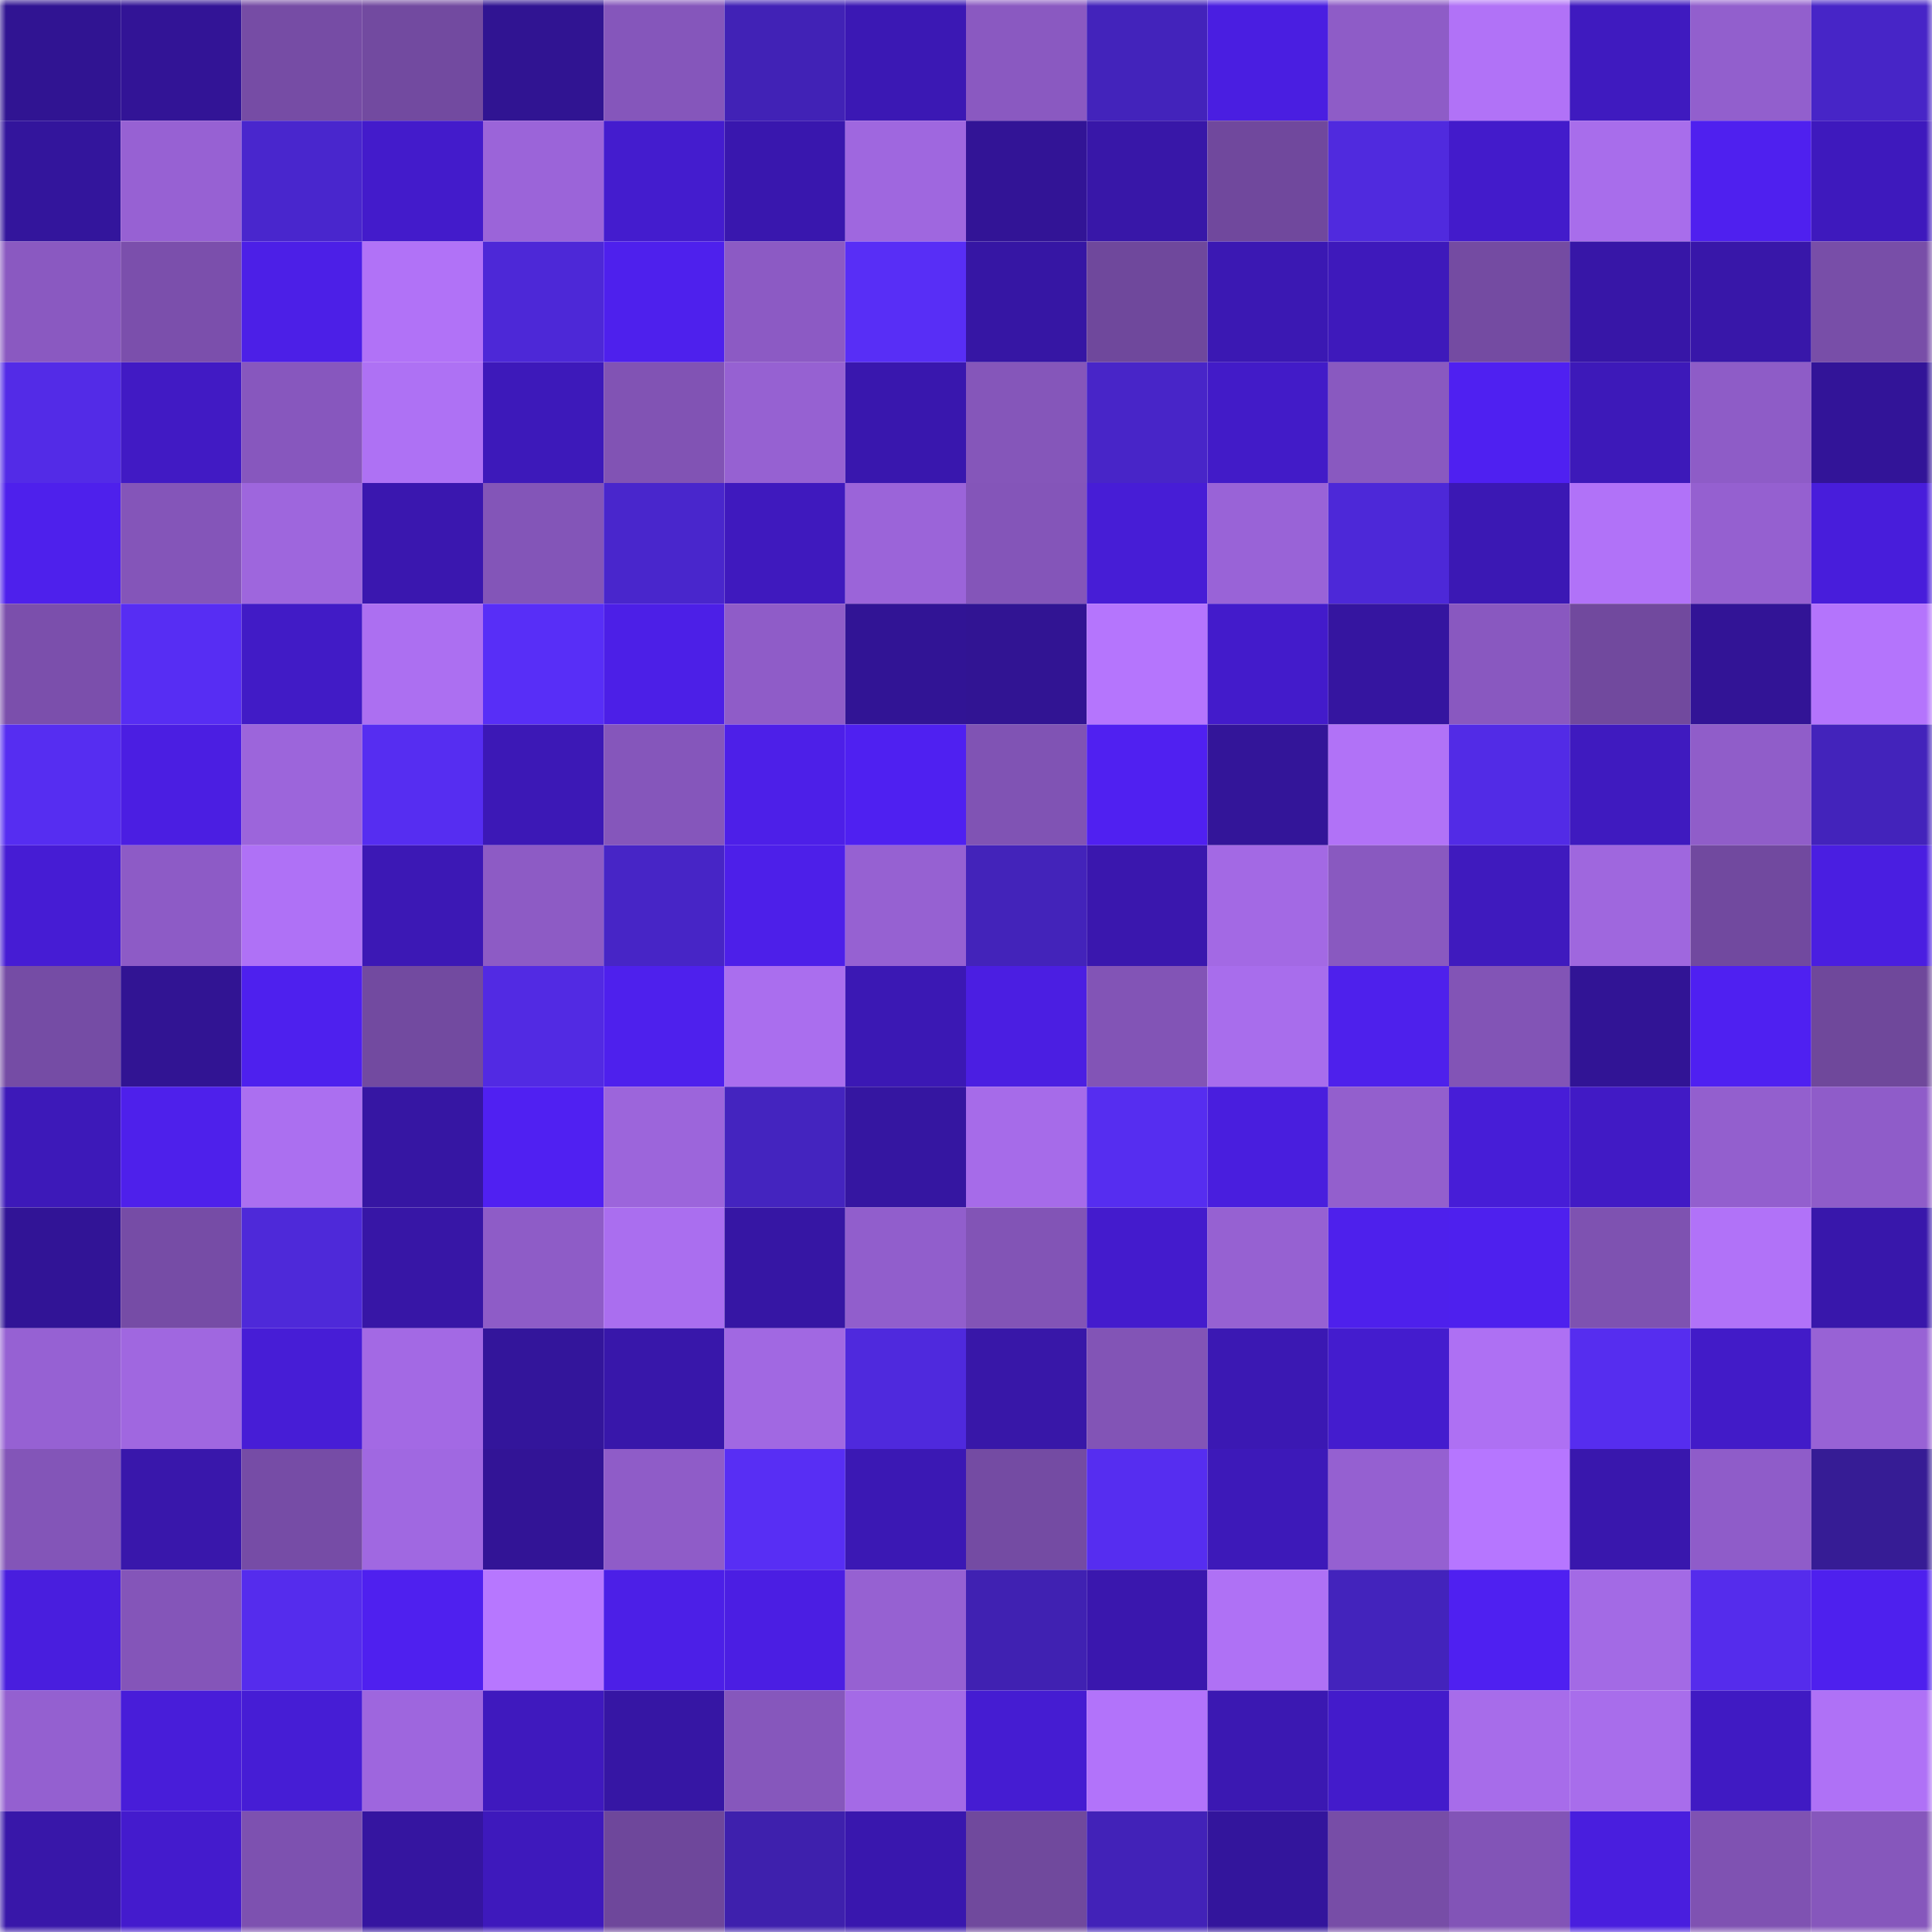 <svg viewBox="0 0 160 160" fill="none" role="img" xmlns="http://www.w3.org/2000/svg" width="240" height="240" name="farcaster%2Caldousdakota"><title>farcaster,aldousdakota</title><mask id="653178965" mask-type="alpha" maskUnits="userSpaceOnUse" x="0" y="0" width="160" height="160"><rect width="160" height="160" fill="#FFFFFF"></rect></mask><g mask="url(#653178965)"><rect x="0" y="0" width="10" height="10" fill="#301492"></rect><rect x="10" y="0" width="10" height="10" fill="#321496"></rect><rect x="20" y="0" width="10" height="10" fill="#764ca5"></rect><rect x="30" y="0" width="10" height="10" fill="#724aa0"></rect><rect x="40" y="0" width="10" height="10" fill="#301492"></rect><rect x="50" y="0" width="10" height="10" fill="#8556bb"></rect><rect x="60" y="0" width="10" height="10" fill="#4122b6"></rect><rect x="70" y="0" width="10" height="10" fill="#3b18b4"></rect><rect x="80" y="0" width="10" height="10" fill="#8a59c1"></rect><rect x="90" y="0" width="10" height="10" fill="#4323bb"></rect><rect x="100" y="0" width="10" height="10" fill="#4a1ee1"></rect><rect x="110" y="0" width="10" height="10" fill="#8e5cc7"></rect><rect x="120" y="0" width="10" height="10" fill="#b172f7"></rect><rect x="130" y="0" width="10" height="10" fill="#3f1abf"></rect><rect x="140" y="0" width="10" height="10" fill="#925fcd"></rect><rect x="150" y="0" width="10" height="10" fill="#4725c7"></rect><rect x="0" y="10" width="10" height="10" fill="#33159c"></rect><rect x="10" y="10" width="10" height="10" fill="#9761d3"></rect><rect x="20" y="10" width="10" height="10" fill="#4926cd"></rect><rect x="30" y="10" width="10" height="10" fill="#431bcb"></rect><rect x="40" y="10" width="10" height="10" fill="#9b64d9"></rect><rect x="50" y="10" width="10" height="10" fill="#441cce"></rect><rect x="60" y="10" width="10" height="10" fill="#3917ae"></rect><rect x="70" y="10" width="10" height="10" fill="#9f67df"></rect><rect x="80" y="10" width="10" height="10" fill="#321496"></rect><rect x="90" y="10" width="10" height="10" fill="#3817a8"></rect><rect x="100" y="10" width="10" height="10" fill="#70489d"></rect><rect x="110" y="10" width="10" height="10" fill="#502ade"></rect><rect x="120" y="10" width="10" height="10" fill="#431bcb"></rect><rect x="130" y="10" width="10" height="10" fill="#a86deb"></rect><rect x="140" y="10" width="10" height="10" fill="#4f20ef"></rect><rect x="150" y="10" width="10" height="10" fill="#3e19bd"></rect><rect x="0" y="20" width="10" height="10" fill="#8a59c1"></rect><rect x="10" y="20" width="10" height="10" fill="#7b4fac"></rect><rect x="20" y="20" width="10" height="10" fill="#4c1fe7"></rect><rect x="30" y="20" width="10" height="10" fill="#b172f7"></rect><rect x="40" y="20" width="10" height="10" fill="#4d28d7"></rect><rect x="50" y="20" width="10" height="10" fill="#4e20ed"></rect><rect x="60" y="20" width="10" height="10" fill="#8c5ac4"></rect><rect x="70" y="20" width="10" height="10" fill="#582ef6"></rect><rect x="80" y="20" width="10" height="10" fill="#3616a4"></rect><rect x="90" y="20" width="10" height="10" fill="#6f489c"></rect><rect x="100" y="20" width="10" height="10" fill="#3b18b3"></rect><rect x="110" y="20" width="10" height="10" fill="#3e19bb"></rect><rect x="120" y="20" width="10" height="10" fill="#744ba2"></rect><rect x="130" y="20" width="10" height="10" fill="#3716a7"></rect><rect x="140" y="20" width="10" height="10" fill="#3817a9"></rect><rect x="150" y="20" width="10" height="10" fill="#784ea8"></rect><rect x="0" y="30" width="10" height="10" fill="#532be7"></rect><rect x="10" y="30" width="10" height="10" fill="#411ac4"></rect><rect x="20" y="30" width="10" height="10" fill="#8757be"></rect><rect x="30" y="30" width="10" height="10" fill="#ae71f4"></rect><rect x="40" y="30" width="10" height="10" fill="#3d19ba"></rect><rect x="50" y="30" width="10" height="10" fill="#8153b4"></rect><rect x="60" y="30" width="10" height="10" fill="#9661d2"></rect><rect x="70" y="30" width="10" height="10" fill="#3917ae"></rect><rect x="80" y="30" width="10" height="10" fill="#8556ba"></rect><rect x="90" y="30" width="10" height="10" fill="#4825c8"></rect><rect x="100" y="30" width="10" height="10" fill="#421bc8"></rect><rect x="110" y="30" width="10" height="10" fill="#8959c0"></rect><rect x="120" y="30" width="10" height="10" fill="#4f20f1"></rect><rect x="130" y="30" width="10" height="10" fill="#3d19b9"></rect><rect x="140" y="30" width="10" height="10" fill="#8e5cc7"></rect><rect x="150" y="30" width="10" height="10" fill="#321498"></rect><rect x="0" y="40" width="10" height="10" fill="#4e20ec"></rect><rect x="10" y="40" width="10" height="10" fill="#8455b9"></rect><rect x="20" y="40" width="10" height="10" fill="#9e66dd"></rect><rect x="30" y="40" width="10" height="10" fill="#3a17af"></rect><rect x="40" y="40" width="10" height="10" fill="#8355b8"></rect><rect x="50" y="40" width="10" height="10" fill="#4926cc"></rect><rect x="60" y="40" width="10" height="10" fill="#3f19be"></rect><rect x="70" y="40" width="10" height="10" fill="#9b64d9"></rect><rect x="80" y="40" width="10" height="10" fill="#8455b9"></rect><rect x="90" y="40" width="10" height="10" fill="#471dd6"></rect><rect x="100" y="40" width="10" height="10" fill="#9963d7"></rect><rect x="110" y="40" width="10" height="10" fill="#4d28d8"></rect><rect x="120" y="40" width="10" height="10" fill="#3b18b4"></rect><rect x="130" y="40" width="10" height="10" fill="#b172f8"></rect><rect x="140" y="40" width="10" height="10" fill="#9560d0"></rect><rect x="150" y="40" width="10" height="10" fill="#481ddb"></rect><rect x="0" y="50" width="10" height="10" fill="#7b4fac"></rect><rect x="10" y="50" width="10" height="10" fill="#572df3"></rect><rect x="20" y="50" width="10" height="10" fill="#411bc6"></rect><rect x="30" y="50" width="10" height="10" fill="#ac6ff1"></rect><rect x="40" y="50" width="10" height="10" fill="#582ef7"></rect><rect x="50" y="50" width="10" height="10" fill="#4c1fe7"></rect><rect x="60" y="50" width="10" height="10" fill="#8f5cc8"></rect><rect x="70" y="50" width="10" height="10" fill="#311495"></rect><rect x="80" y="50" width="10" height="10" fill="#311493"></rect><rect x="90" y="50" width="10" height="10" fill="#b575fd"></rect><rect x="100" y="50" width="10" height="10" fill="#431bcb"></rect><rect x="110" y="50" width="10" height="10" fill="#3515a0"></rect><rect x="120" y="50" width="10" height="10" fill="#8958c0"></rect><rect x="130" y="50" width="10" height="10" fill="#71499e"></rect><rect x="140" y="50" width="10" height="10" fill="#321496"></rect><rect x="150" y="50" width="10" height="10" fill="#b474fc"></rect><rect x="0" y="60" width="10" height="10" fill="#562df1"></rect><rect x="10" y="60" width="10" height="10" fill="#4b1ee2"></rect><rect x="20" y="60" width="10" height="10" fill="#9c65db"></rect><rect x="30" y="60" width="10" height="10" fill="#562df1"></rect><rect x="40" y="60" width="10" height="10" fill="#3c18b6"></rect><rect x="50" y="60" width="10" height="10" fill="#8556bb"></rect><rect x="60" y="60" width="10" height="10" fill="#4d1fe8"></rect><rect x="70" y="60" width="10" height="10" fill="#4f20f1"></rect><rect x="80" y="60" width="10" height="10" fill="#8053b4"></rect><rect x="90" y="60" width="10" height="10" fill="#5020f1"></rect><rect x="100" y="60" width="10" height="10" fill="#331599"></rect><rect x="110" y="60" width="10" height="10" fill="#b172f7"></rect><rect x="120" y="60" width="10" height="10" fill="#522be6"></rect><rect x="130" y="60" width="10" height="10" fill="#3f1abf"></rect><rect x="140" y="60" width="10" height="10" fill="#905dc9"></rect><rect x="150" y="60" width="10" height="10" fill="#4323bb"></rect><rect x="0" y="70" width="10" height="10" fill="#461cd4"></rect><rect x="10" y="70" width="10" height="10" fill="#8d5bc6"></rect><rect x="20" y="70" width="10" height="10" fill="#af71f6"></rect><rect x="30" y="70" width="10" height="10" fill="#3c18b5"></rect><rect x="40" y="70" width="10" height="10" fill="#8d5bc5"></rect><rect x="50" y="70" width="10" height="10" fill="#4725c6"></rect><rect x="60" y="70" width="10" height="10" fill="#4d1fe9"></rect><rect x="70" y="70" width="10" height="10" fill="#9661d2"></rect><rect x="80" y="70" width="10" height="10" fill="#4323ba"></rect><rect x="90" y="70" width="10" height="10" fill="#3a17ae"></rect><rect x="100" y="70" width="10" height="10" fill="#a369e4"></rect><rect x="110" y="70" width="10" height="10" fill="#8959c0"></rect><rect x="120" y="70" width="10" height="10" fill="#3f1abe"></rect><rect x="130" y="70" width="10" height="10" fill="#9f67de"></rect><rect x="140" y="70" width="10" height="10" fill="#71499f"></rect><rect x="150" y="70" width="10" height="10" fill="#4a1ee1"></rect><rect x="0" y="80" width="10" height="10" fill="#754ca5"></rect><rect x="10" y="80" width="10" height="10" fill="#311493"></rect><rect x="20" y="80" width="10" height="10" fill="#4e20ee"></rect><rect x="30" y="80" width="10" height="10" fill="#724aa0"></rect><rect x="40" y="80" width="10" height="10" fill="#522ae3"></rect><rect x="50" y="80" width="10" height="10" fill="#4e20ed"></rect><rect x="60" y="80" width="10" height="10" fill="#aa6eee"></rect><rect x="70" y="80" width="10" height="10" fill="#3b18b4"></rect><rect x="80" y="80" width="10" height="10" fill="#4b1ee2"></rect><rect x="90" y="80" width="10" height="10" fill="#8254b6"></rect><rect x="100" y="80" width="10" height="10" fill="#a86dec"></rect><rect x="110" y="80" width="10" height="10" fill="#4e20ec"></rect><rect x="120" y="80" width="10" height="10" fill="#8254b6"></rect><rect x="130" y="80" width="10" height="10" fill="#311495"></rect><rect x="140" y="80" width="10" height="10" fill="#4f20f1"></rect><rect x="150" y="80" width="10" height="10" fill="#6f489b"></rect><rect x="0" y="90" width="10" height="10" fill="#3d19b9"></rect><rect x="10" y="90" width="10" height="10" fill="#4e20eb"></rect><rect x="20" y="90" width="10" height="10" fill="#ab6ff0"></rect><rect x="30" y="90" width="10" height="10" fill="#3616a3"></rect><rect x="40" y="90" width="10" height="10" fill="#5020f2"></rect><rect x="50" y="90" width="10" height="10" fill="#9c65db"></rect><rect x="60" y="90" width="10" height="10" fill="#4424bf"></rect><rect x="70" y="90" width="10" height="10" fill="#3516a1"></rect><rect x="80" y="90" width="10" height="10" fill="#a66be9"></rect><rect x="90" y="90" width="10" height="10" fill="#562df0"></rect><rect x="100" y="90" width="10" height="10" fill="#491ede"></rect><rect x="110" y="90" width="10" height="10" fill="#935fcd"></rect><rect x="120" y="90" width="10" height="10" fill="#471dd7"></rect><rect x="130" y="90" width="10" height="10" fill="#411ac5"></rect><rect x="140" y="90" width="10" height="10" fill="#935fce"></rect><rect x="150" y="90" width="10" height="10" fill="#8f5cc9"></rect><rect x="0" y="100" width="10" height="10" fill="#311496"></rect><rect x="10" y="100" width="10" height="10" fill="#764ca6"></rect><rect x="20" y="100" width="10" height="10" fill="#4e29d9"></rect><rect x="30" y="100" width="10" height="10" fill="#3716a6"></rect><rect x="40" y="100" width="10" height="10" fill="#8e5cc7"></rect><rect x="50" y="100" width="10" height="10" fill="#aa6eef"></rect><rect x="60" y="100" width="10" height="10" fill="#3616a4"></rect><rect x="70" y="100" width="10" height="10" fill="#915ecc"></rect><rect x="80" y="100" width="10" height="10" fill="#8254b6"></rect><rect x="90" y="100" width="10" height="10" fill="#441bcd"></rect><rect x="100" y="100" width="10" height="10" fill="#9661d2"></rect><rect x="110" y="100" width="10" height="10" fill="#4e20ec"></rect><rect x="120" y="100" width="10" height="10" fill="#4e20ee"></rect><rect x="130" y="100" width="10" height="10" fill="#7e52b1"></rect><rect x="140" y="100" width="10" height="10" fill="#b172f8"></rect><rect x="150" y="100" width="10" height="10" fill="#3817ab"></rect><rect x="0" y="110" width="10" height="10" fill="#9661d3"></rect><rect x="10" y="110" width="10" height="10" fill="#a067e0"></rect><rect x="20" y="110" width="10" height="10" fill="#471dd6"></rect><rect x="30" y="110" width="10" height="10" fill="#a369e4"></rect><rect x="40" y="110" width="10" height="10" fill="#33159b"></rect><rect x="50" y="110" width="10" height="10" fill="#3817aa"></rect><rect x="60" y="110" width="10" height="10" fill="#a168e2"></rect><rect x="70" y="110" width="10" height="10" fill="#4f29dd"></rect><rect x="80" y="110" width="10" height="10" fill="#3817a8"></rect><rect x="90" y="110" width="10" height="10" fill="#8254b6"></rect><rect x="100" y="110" width="10" height="10" fill="#3b18b3"></rect><rect x="110" y="110" width="10" height="10" fill="#441cce"></rect><rect x="120" y="110" width="10" height="10" fill="#ae70f3"></rect><rect x="130" y="110" width="10" height="10" fill="#562def"></rect><rect x="140" y="110" width="10" height="10" fill="#421bc8"></rect><rect x="150" y="110" width="10" height="10" fill="#9862d5"></rect><rect x="0" y="120" width="10" height="10" fill="#8355b8"></rect><rect x="10" y="120" width="10" height="10" fill="#3917ab"></rect><rect x="20" y="120" width="10" height="10" fill="#764ca6"></rect><rect x="30" y="120" width="10" height="10" fill="#a068e1"></rect><rect x="40" y="120" width="10" height="10" fill="#321496"></rect><rect x="50" y="120" width="10" height="10" fill="#8f5cc8"></rect><rect x="60" y="120" width="10" height="10" fill="#582ef4"></rect><rect x="70" y="120" width="10" height="10" fill="#3b18b4"></rect><rect x="80" y="120" width="10" height="10" fill="#744ba3"></rect><rect x="90" y="120" width="10" height="10" fill="#562df0"></rect><rect x="100" y="120" width="10" height="10" fill="#3d19b9"></rect><rect x="110" y="120" width="10" height="10" fill="#9560d1"></rect><rect x="120" y="120" width="10" height="10" fill="#b676ff"></rect><rect x="130" y="120" width="10" height="10" fill="#3917ad"></rect><rect x="140" y="120" width="10" height="10" fill="#8f5cc9"></rect><rect x="150" y="120" width="10" height="10" fill="#361c95"></rect><rect x="0" y="130" width="10" height="10" fill="#491ede"></rect><rect x="10" y="130" width="10" height="10" fill="#8455b9"></rect><rect x="20" y="130" width="10" height="10" fill="#552ced"></rect><rect x="30" y="130" width="10" height="10" fill="#4f20ef"></rect><rect x="40" y="130" width="10" height="10" fill="#b777ff"></rect><rect x="50" y="130" width="10" height="10" fill="#4c1fe7"></rect><rect x="60" y="130" width="10" height="10" fill="#4b1ee3"></rect><rect x="70" y="130" width="10" height="10" fill="#9661d2"></rect><rect x="80" y="130" width="10" height="10" fill="#4021b2"></rect><rect x="90" y="130" width="10" height="10" fill="#3a17ae"></rect><rect x="100" y="130" width="10" height="10" fill="#af71f5"></rect><rect x="110" y="130" width="10" height="10" fill="#4323bc"></rect><rect x="120" y="130" width="10" height="10" fill="#4f20f1"></rect><rect x="130" y="130" width="10" height="10" fill="#a36ae5"></rect><rect x="140" y="130" width="10" height="10" fill="#552cec"></rect><rect x="150" y="130" width="10" height="10" fill="#4e20ee"></rect><rect x="0" y="140" width="10" height="10" fill="#9460d0"></rect><rect x="10" y="140" width="10" height="10" fill="#481dd9"></rect><rect x="20" y="140" width="10" height="10" fill="#461dd5"></rect><rect x="30" y="140" width="10" height="10" fill="#9e66de"></rect><rect x="40" y="140" width="10" height="10" fill="#3f19be"></rect><rect x="50" y="140" width="10" height="10" fill="#3616a4"></rect><rect x="60" y="140" width="10" height="10" fill="#8657bc"></rect><rect x="70" y="140" width="10" height="10" fill="#a46ae6"></rect><rect x="80" y="140" width="10" height="10" fill="#451cd2"></rect><rect x="90" y="140" width="10" height="10" fill="#b273fa"></rect><rect x="100" y="140" width="10" height="10" fill="#3b18b2"></rect><rect x="110" y="140" width="10" height="10" fill="#431bcb"></rect><rect x="120" y="140" width="10" height="10" fill="#a76cea"></rect><rect x="130" y="140" width="10" height="10" fill="#a86deb"></rect><rect x="140" y="140" width="10" height="10" fill="#401ac3"></rect><rect x="150" y="140" width="10" height="10" fill="#af71f6"></rect><rect x="0" y="150" width="10" height="10" fill="#3817a9"></rect><rect x="10" y="150" width="10" height="10" fill="#441bcd"></rect><rect x="20" y="150" width="10" height="10" fill="#7d51b0"></rect><rect x="30" y="150" width="10" height="10" fill="#3515a0"></rect><rect x="40" y="150" width="10" height="10" fill="#3e19bc"></rect><rect x="50" y="150" width="10" height="10" fill="#6e479b"></rect><rect x="60" y="150" width="10" height="10" fill="#3e20ad"></rect><rect x="70" y="150" width="10" height="10" fill="#3917ae"></rect><rect x="80" y="150" width="10" height="10" fill="#70499d"></rect><rect x="90" y="150" width="10" height="10" fill="#4222b8"></rect><rect x="100" y="150" width="10" height="10" fill="#33159c"></rect><rect x="110" y="150" width="10" height="10" fill="#774da7"></rect><rect x="120" y="150" width="10" height="10" fill="#8254b7"></rect><rect x="130" y="150" width="10" height="10" fill="#491ede"></rect><rect x="140" y="150" width="10" height="10" fill="#7f52b2"></rect><rect x="150" y="150" width="10" height="10" fill="#8657bc"></rect></g></svg>